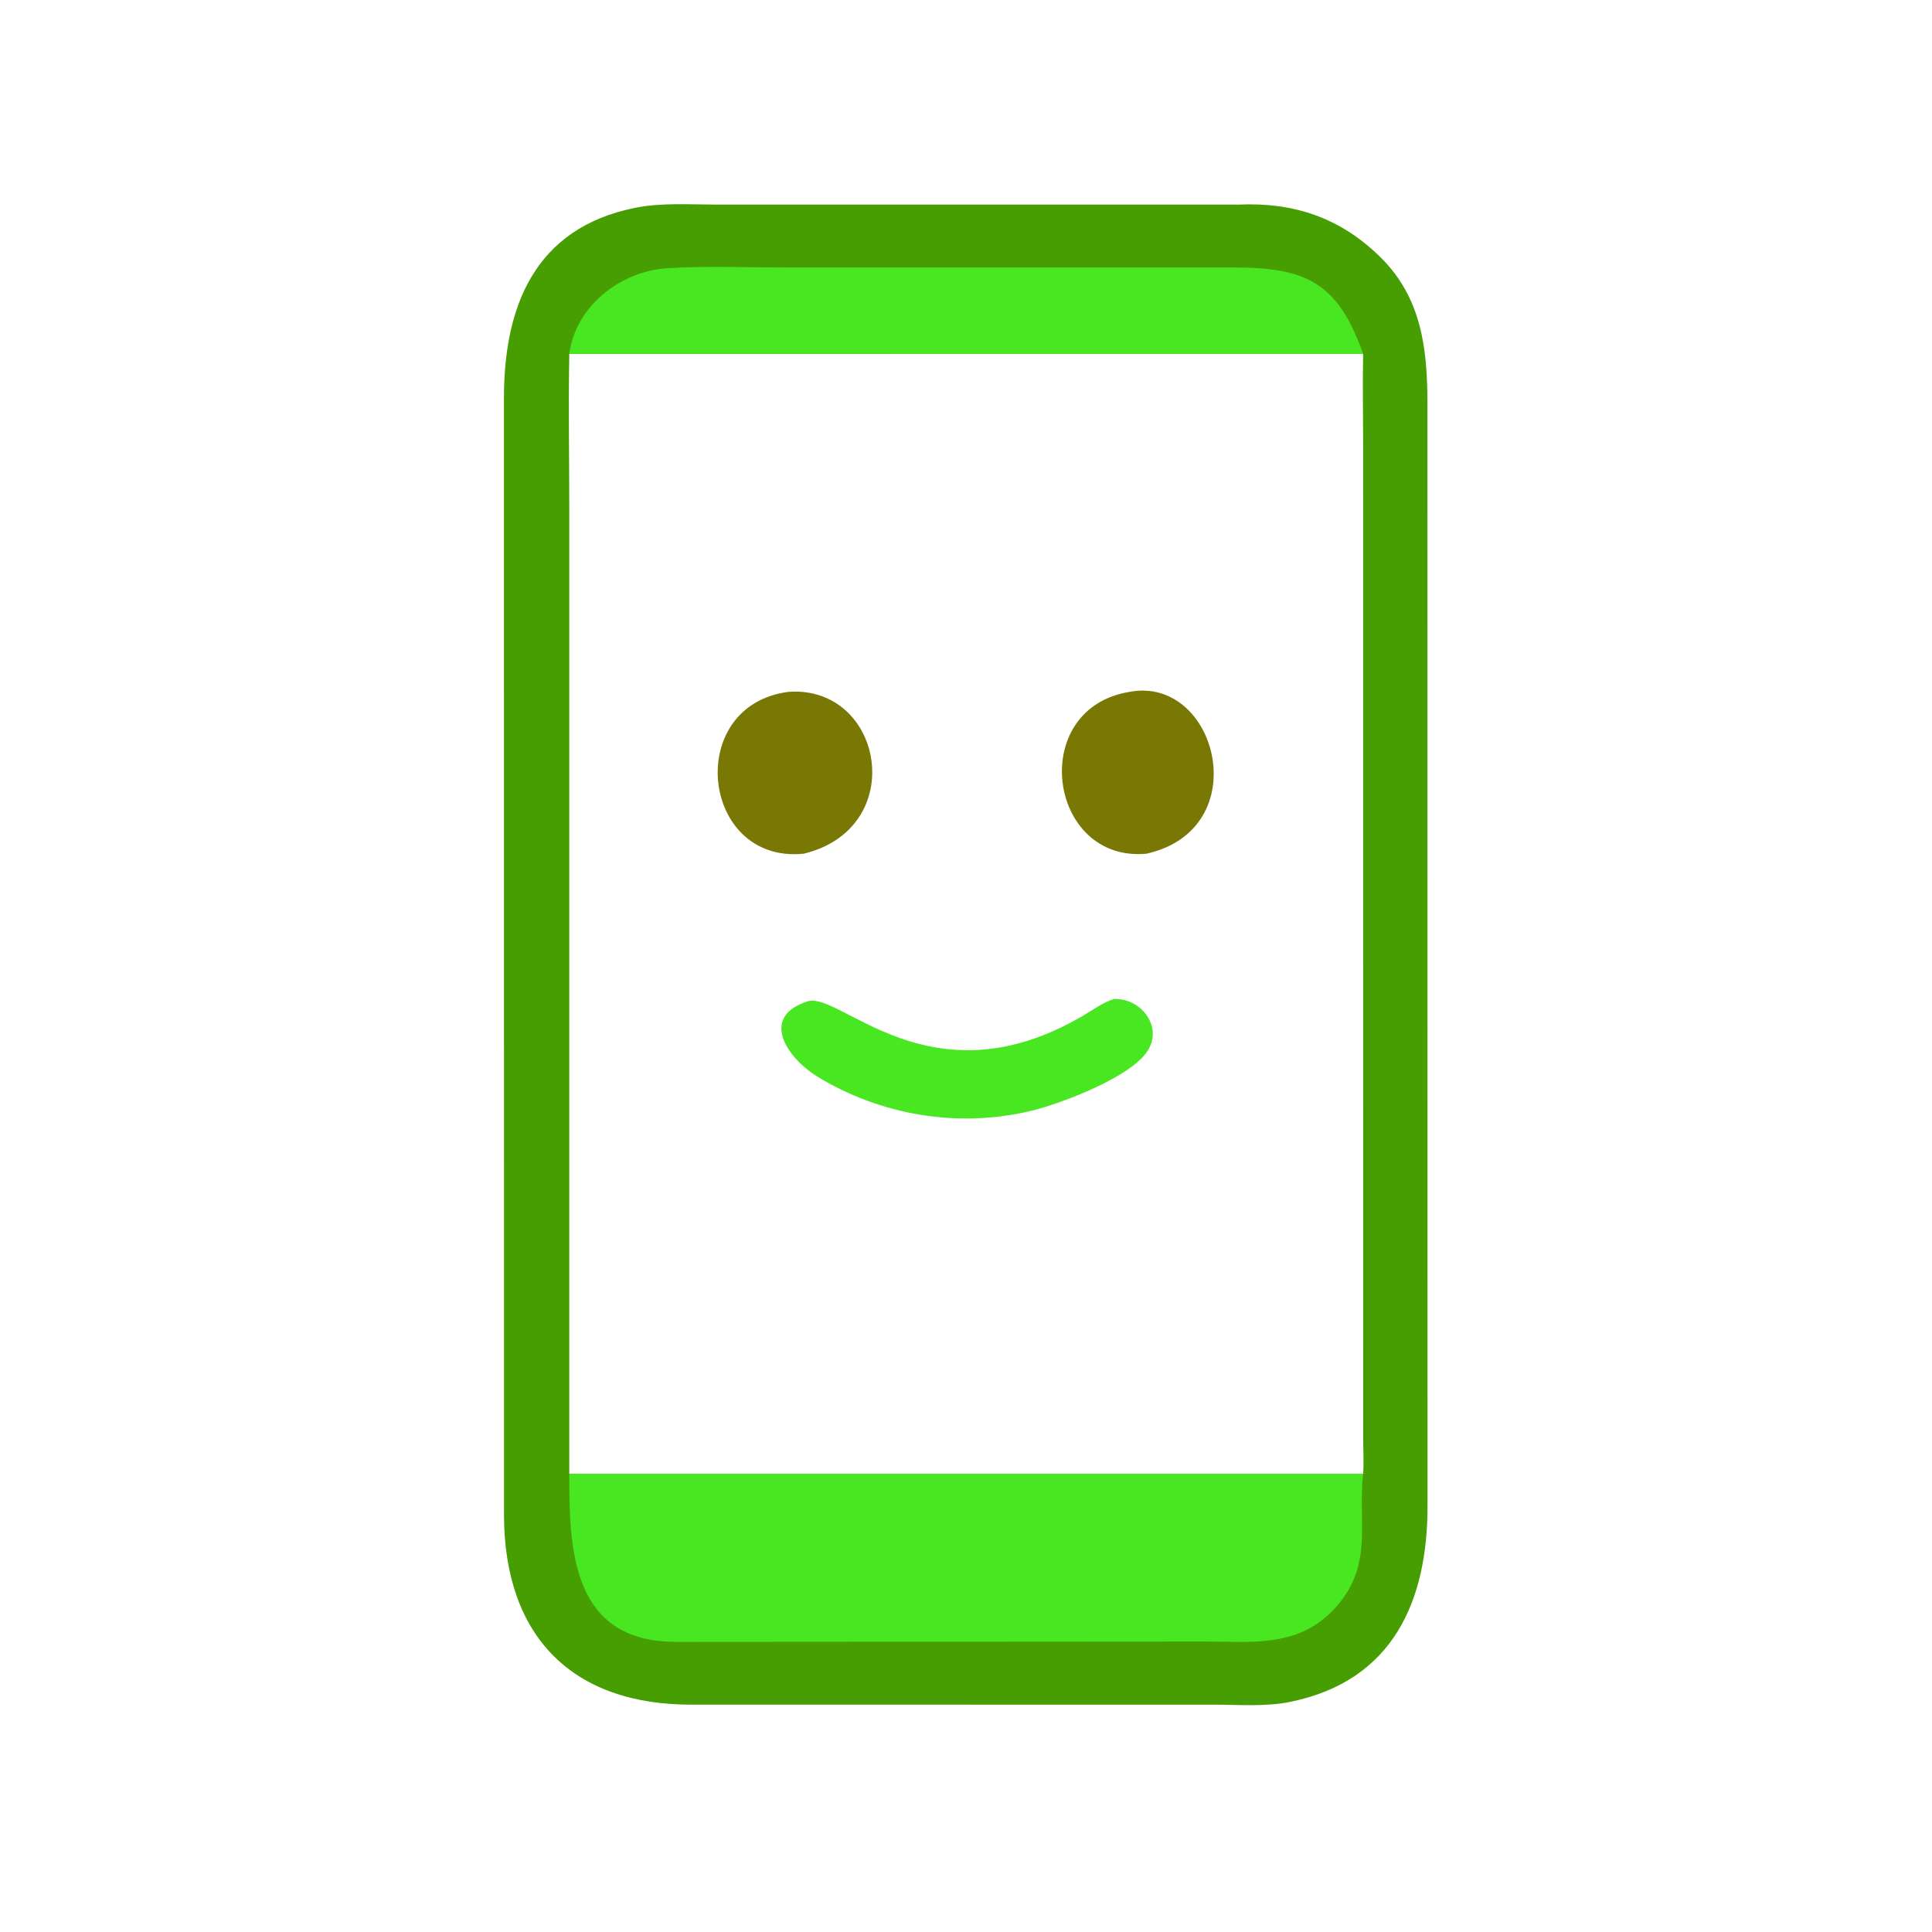 <svg xmlns="http://www.w3.org/2000/svg" width="1024" height="1024"><path fill="#469E02" d="M656.388 108.446c29.34-1.326 54.16 6.966 75.398 28.002 21.46 21.258 24.674 47.696 24.78 76.3l.048 585.288c.098 49.788-17.796 92.86-72.91 104.016-12.87 2.606-26.978 1.468-40.098 1.464L367.25 903.5c-64.04.378-99.87-36.268-100.116-100.09l-.03-592.462c-.002-47.836 15.84-90.084 69.674-100.834 13.752-2.746 28.76-1.684 42.748-1.681l276.862.013zm-354.65 79.11c-.538 27.622.002 55.366.002 82.998l-.002 510.588h420.746c.45-5.892.048-12.07.04-17.996l-.034-528.13c0-15.806-.312-31.66-.006-47.46H301.738z"/><path fill="#49E721" d="M301.738 187.556c3.372-25.445 27.318-43.896 52.06-45.405 20.742-1.265 41.952-.367 62.764-.365l236.694-.002c38.516-.103 55.678 7.479 69.228 45.772H301.738zm0 593.586h420.746c-3.026 25.95 6.372 50.102-16.866 73.23-18.804 18.718-42.196 15.696-66.526 15.674l-281.072.184c-54.692-.176-56.428-48.328-56.282-89.088z"/><path fill="#7A7804" d="M598.866 366.668c46.376-8.586 67.154 72.794 8.768 85.814-52.236 4.834-63.386-77.1-8.768-85.814zm-180.81 0c50.34-3.396 63.934 72.218 7.944 85.814-54.56 5.546-63.754-78.694-7.944-85.814z"/><path fill="#49E721" d="M590.418 529.52c13.938-.676 26.076 14.166 17.972 27.248-8.772 14.158-46.15 28.236-62.146 32.054-38.734 9.242-79.654 2.244-113.462-18.452-16.064-10.234-30.014-31.448-4.804-39.616 17.27-5.594 65.208 54.992 145.85 7.712 5.462-3.202 10.476-7.014 16.59-8.946z"/></svg>